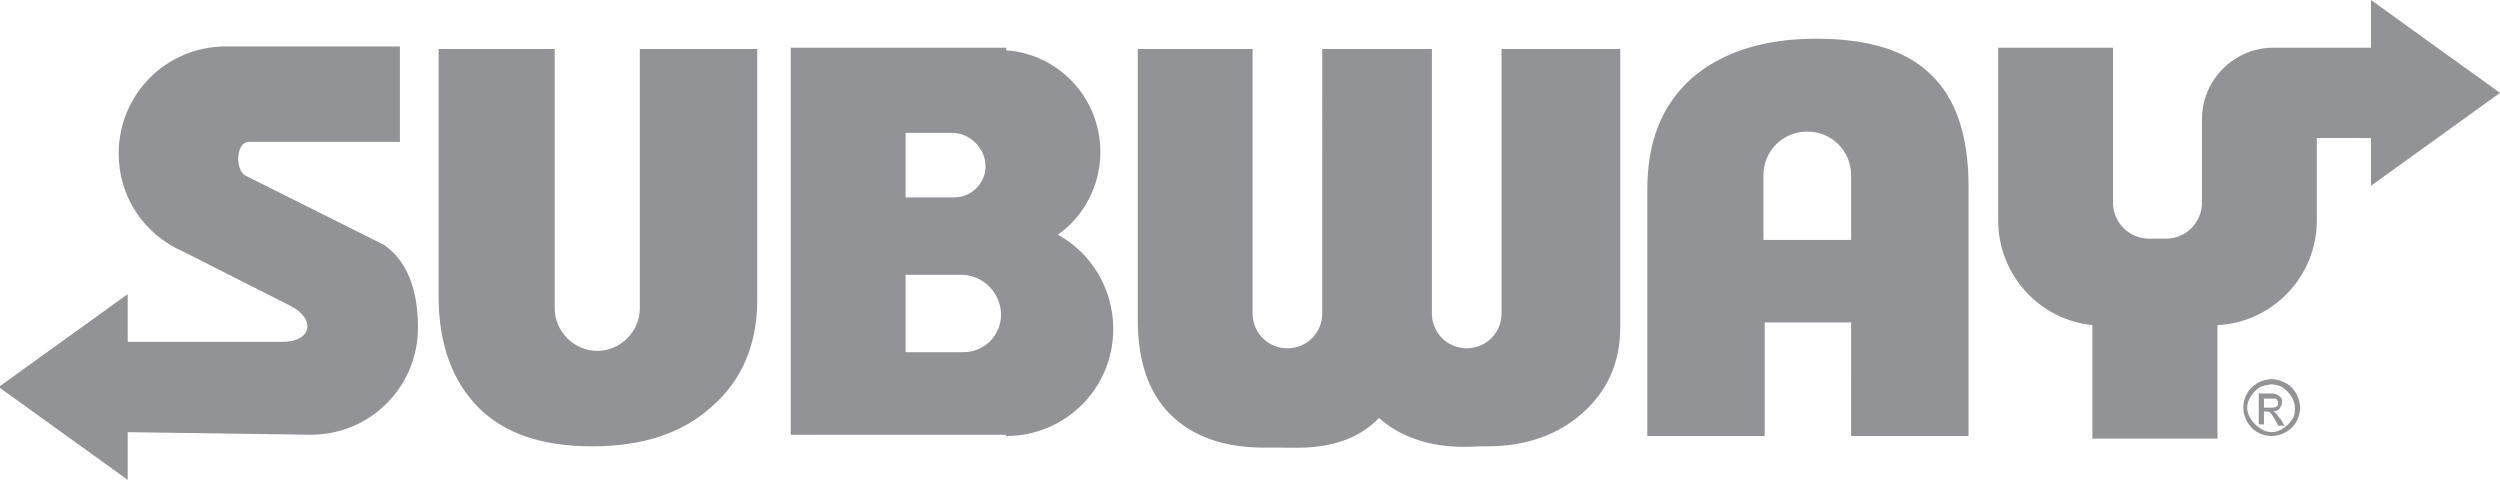 <?xml version="1.0" encoding="utf-8"?>
<!-- Generator: Adobe Illustrator 23.0.3, SVG Export Plug-In . SVG Version: 6.00 Build 0)  -->
<svg version="1.1" id="Layer_1" xmlns="http://www.w3.org/2000/svg" xmlns:xlink="http://www.w3.org/1999/xlink" x="0px" y="0px"
	 viewBox="0 0 193.8 37.4" style="enable-background:new 0 0 193.8 37.4;" xml:space="preserve">
<style type="text/css">
	.st0{fill:#919396;}
	.st1{fill-rule:evenodd;clip-rule:evenodd;fill:#919396;}
</style>
<g>
	<path class="st0" d="M19.3,11L31,11V3.6H18c-0.2,0-0.4,0-0.5,0c-4.6,0-8.3,3.7-8.3,8.3c0,3.4,2,6.3,5,7.6l8.3,4.2
		c2,1,1.7,2.8-0.6,2.8H9.9v-3.7l-5,3.6l-5,3.6l5,3.6l5,3.6v-3.7l14.2,0.2c4.6,0,8.3-3.7,8.3-8.3c0-2.3-0.5-4.9-2.6-6.4L19,13.6
		C18.2,13.1,18.3,11,19.3,11L19.3,11z M58.7,3.8v19.5c0,3.4-1.2,6.2-3.5,8.2c-2.3,2.1-5.4,3.1-9.3,3.1c-3.9,0-6.8-1-8.8-3
		c-2-2-3.1-4.9-3.1-8.6V3.8h9v20.1c0,1.8,1.5,3.3,3.3,3.3l0,0c1.8,0,3.3-1.5,3.3-3.3V3.8H58.7L58.7,3.8z M78,33.8
		c4.6,0,8.3-3.7,8.3-8.3c0-3.1-1.7-5.9-4.3-7.3c2-1.4,3.3-3.8,3.3-6.4c0-4.2-3.2-7.6-7.3-7.9V3.7H61.3v30H78L78,33.8z M70.2,21.3
		h4.3c1.7,0,3.1,1.4,3.1,3.1l0,0c0,1.6-1.3,2.9-2.9,2.9h-4.5V21.3L70.2,21.3z M70.2,10.3h3.6c1.4,0,2.6,1.2,2.6,2.6l0,0
		c0,1.3-1.1,2.4-2.4,2.4h-3.8V10.3L70.2,10.3z"/>
	<path class="st1" d="M179.6,10.9v6.2c0,4.3-3.4,7.9-7.7,8.1v8.8h-9.7v-8.8c-4.1-0.4-7.3-3.9-7.3-8.1V3.7h8.9v12
		c0,1.6,1.3,2.8,2.8,2.8h1.3c1.6,0,2.8-1.3,2.8-2.8V9.3h0c0,0,0-0.1,0-0.1c0-3,2.5-5.5,5.5-5.5l0,0l0,0l0,0l0,0l0,0l0,0l0,0h0l0,0
		h0.1l0,0h1h2.2h4.3V0l5,3.6l5,3.6l-5,3.6l-5,3.6v-3.7H179.6L179.6,10.9z M136.8,33.8h-9.1V14.7c0-3.7,1.1-6.5,3.4-8.6
		c2.3-2,5.5-3.1,9.7-3.1c4,0,7,0.9,8.9,2.8c1.9,1.8,2.9,4.7,2.9,8.6v19.4h-9.1V25h-6.7V33.8L136.8,33.8z M143.5,18.6v-5
		c0-1.9-1.5-3.4-3.4-3.4l0,0c-1.9,0-3.4,1.5-3.4,3.4v5H143.5L143.5,18.6z M125.6,3.8v21.6c0,2.7-1,4.9-2.9,6.6
		c-1.9,1.7-4.4,2.6-7.4,2.6c-0.2,0-0.4,0-0.6,0c-1.6,0.1-5.1,0.2-7.8-2.2c-2.5,2.6-6.1,2.3-7.4,2.3c-0.5,0-1,0-1.5,0
		c-3.2,0-5.6-0.9-7.3-2.6c-1.7-1.7-2.5-4.2-2.5-7.3V3.8h8.9v20.5c0,1.5,1.2,2.7,2.7,2.7l0,0c1.5,0,2.7-1.2,2.7-2.7V3.8h8.5v20.5
		c0,1.5,1.2,2.7,2.7,2.7l0,0c1.5,0,2.7-1.2,2.7-2.7V3.8H125.6L125.6,3.8z M176.1,29.4c0.4,0,0.7,0.1,1.1,0.3
		c0.4,0.2,0.6,0.5,0.8,0.8c0.2,0.4,0.3,0.7,0.3,1.1c0,0.4-0.1,0.8-0.3,1.1c-0.2,0.4-0.5,0.6-0.8,0.8c-0.4,0.2-0.7,0.3-1.1,0.3
		c-0.4,0-0.8-0.1-1.1-0.3c-0.4-0.2-0.6-0.5-0.8-0.8c-0.2-0.4-0.3-0.7-0.3-1.1c0-0.4,0.1-0.8,0.3-1.1c0.2-0.4,0.5-0.6,0.8-0.8
		S175.7,29.4,176.1,29.4L176.1,29.4z M176.1,29.8c-0.3,0-0.6,0.1-0.9,0.2c-0.3,0.2-0.5,0.4-0.7,0.7c-0.2,0.3-0.3,0.6-0.3,0.9
		c0,0.3,0.1,0.6,0.3,0.9c0.2,0.3,0.4,0.5,0.7,0.7c0.3,0.2,0.6,0.3,0.9,0.3c0.3,0,0.6-0.1,0.9-0.3c0.3-0.2,0.5-0.4,0.7-0.7
		c0.2-0.3,0.2-0.6,0.2-0.9c0-0.3-0.1-0.6-0.3-0.9c-0.2-0.3-0.4-0.5-0.7-0.7C176.7,29.9,176.4,29.8,176.1,29.8L176.1,29.8z
		 M175.1,32.9v-2.4h0.8c0.3,0,0.5,0,0.6,0.1c0.1,0,0.2,0.1,0.3,0.2c0.1,0.1,0.1,0.2,0.1,0.4c0,0.2-0.1,0.3-0.2,0.5
		c-0.1,0.1-0.3,0.2-0.5,0.2c0.1,0,0.2,0.1,0.2,0.1c0.1,0.1,0.2,0.3,0.4,0.5l0.3,0.5h-0.5l-0.2-0.4c-0.2-0.3-0.3-0.5-0.4-0.6
		c-0.1-0.1-0.2-0.1-0.3-0.1h-0.2v1H175.1L175.1,32.9z M175.5,31.6h0.5c0.2,0,0.4,0,0.5-0.1c0.1-0.1,0.1-0.2,0.1-0.3
		c0-0.1,0-0.1-0.1-0.2c0-0.1-0.1-0.1-0.2-0.1c-0.1,0-0.2,0-0.4,0h-0.4V31.6L175.5,31.6z"/>
</g>
</svg>
